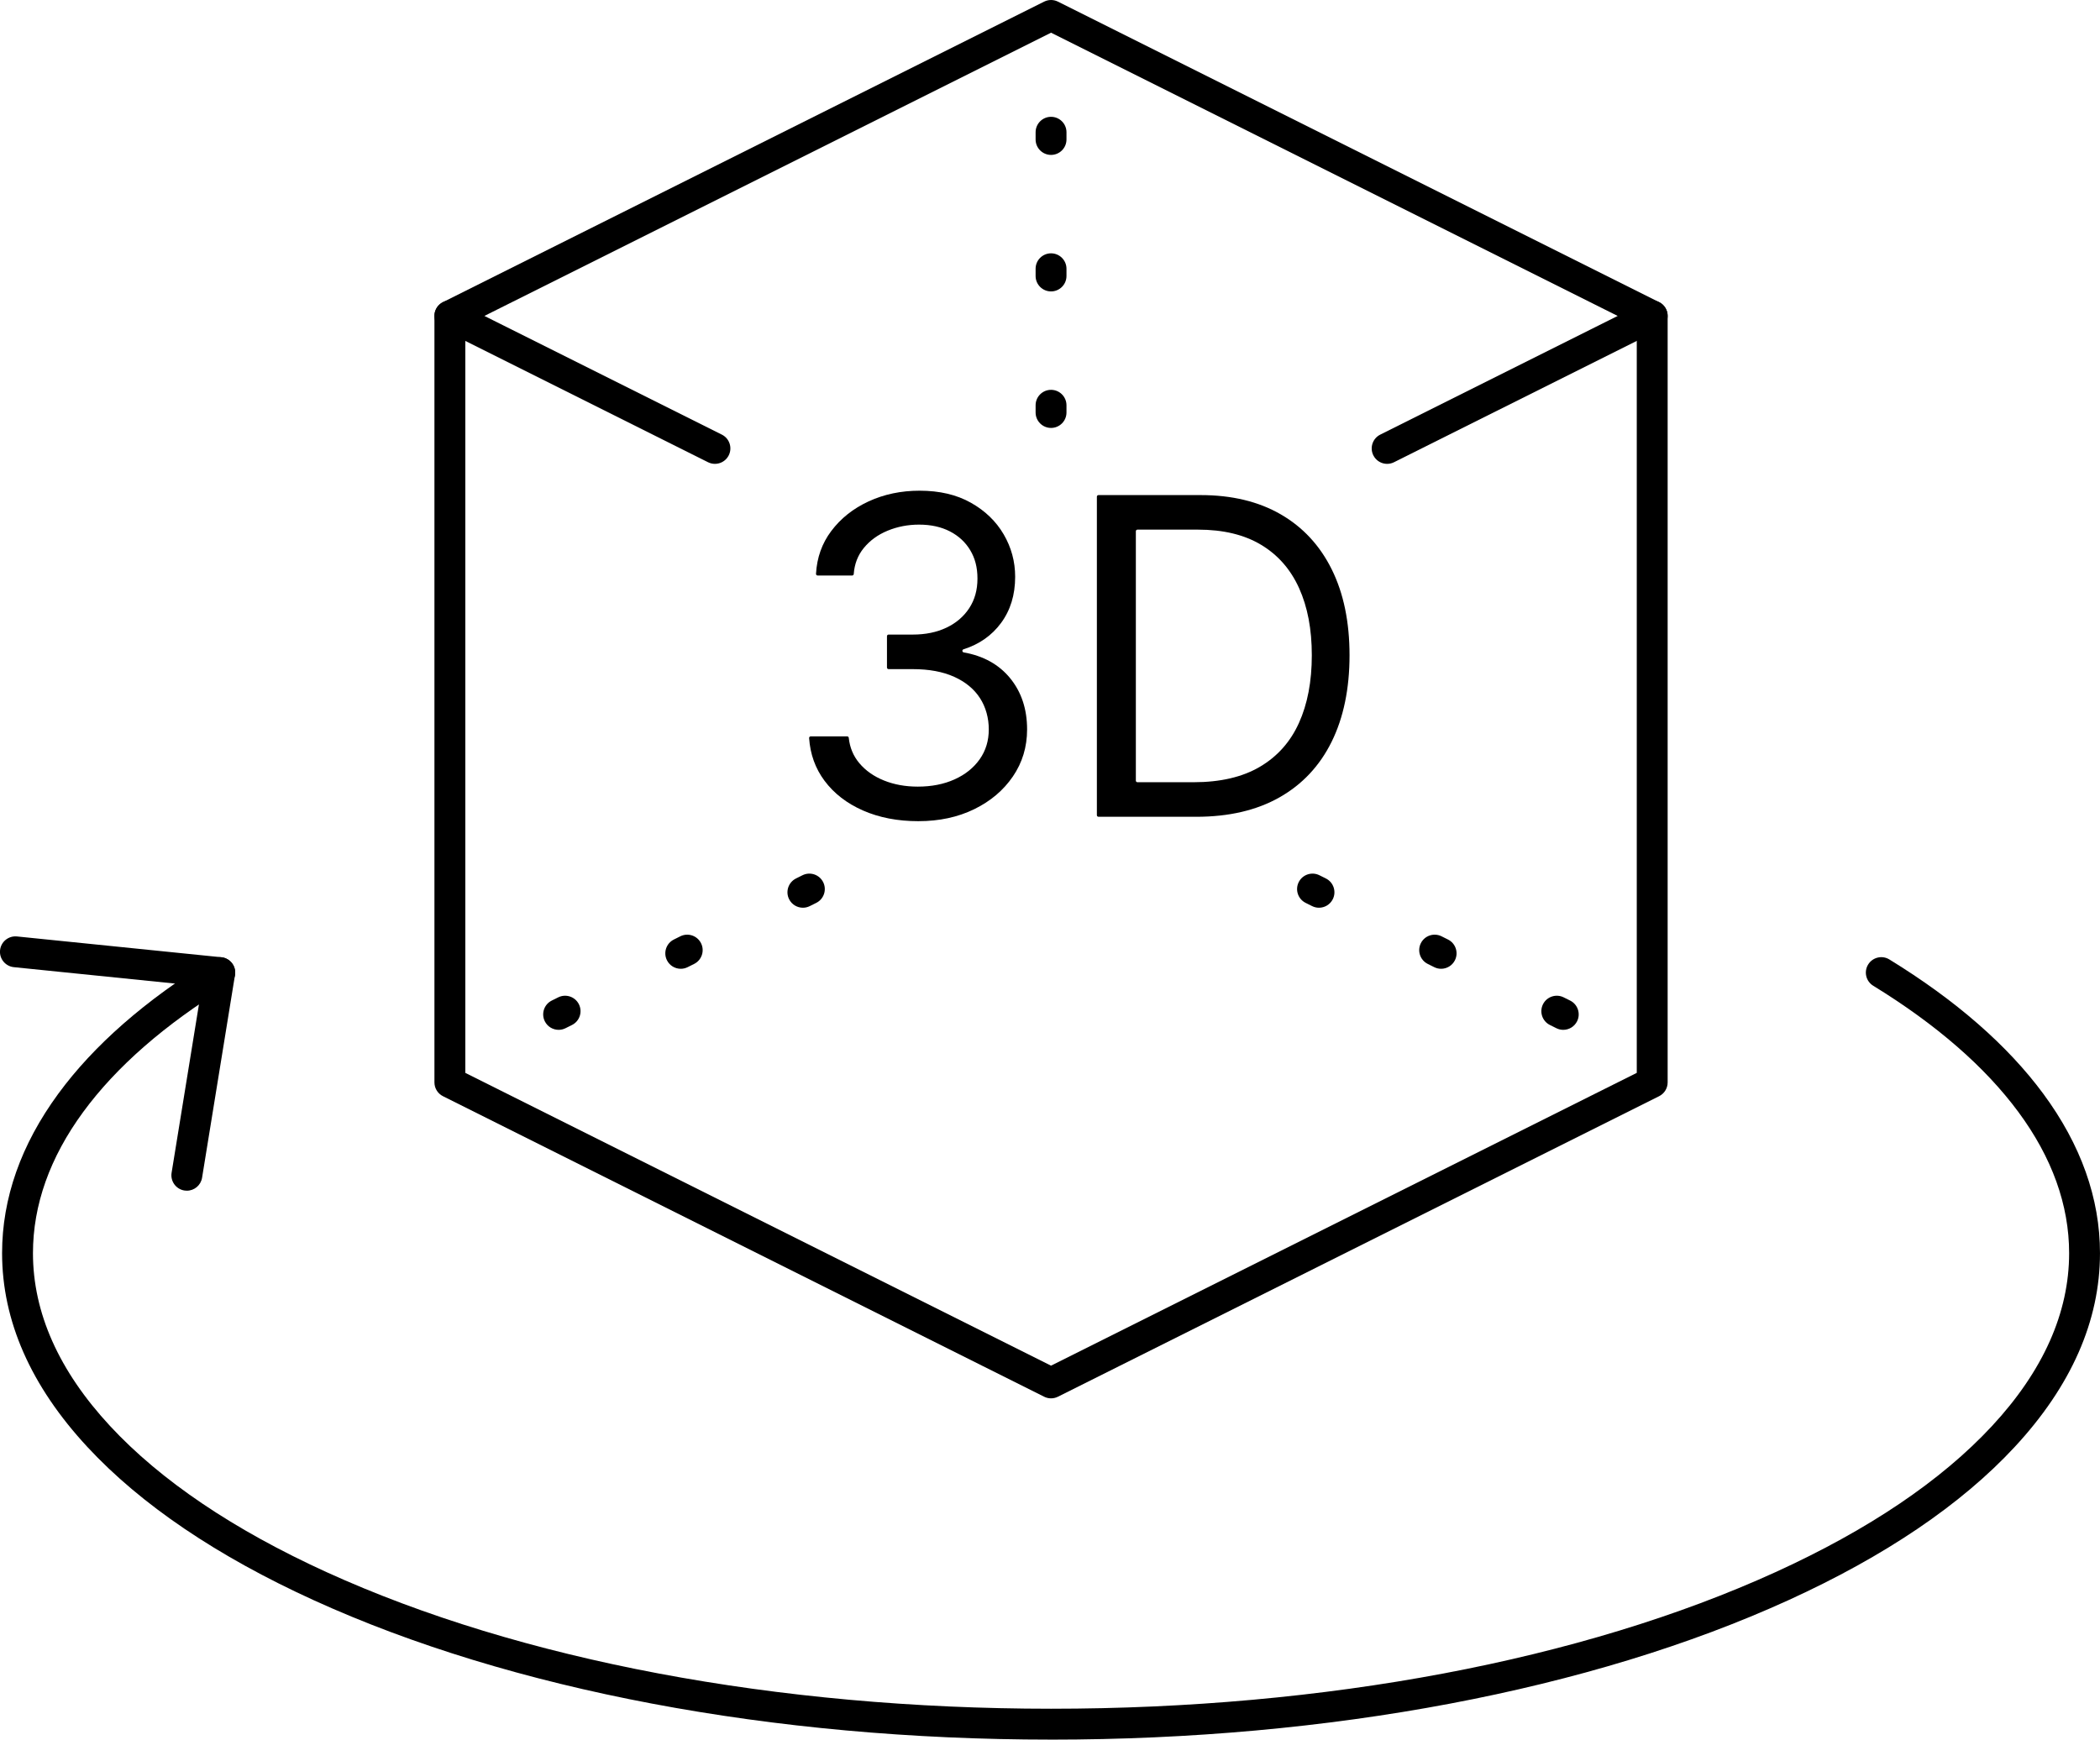 <?xml version="1.0" encoding="UTF-8"?><svg id="Calque_2" xmlns="http://www.w3.org/2000/svg" width="1360.29" height="1127.15" viewBox="0 0 1360.29 1127.15"><g id="_ÎÓÈ_1"><path d="M594.89,532.07c-13.43,0-25.39-2.31-35.88-6.92-10.48-4.61-18.8-11.04-24.94-19.29-5.93-7.96-9.25-17.17-9.96-27.64-.04-.6.44-1.11,1.05-1.11h23.6c.53,0,.97.41,1.03.94.67,6.32,2.95,11.79,6.83,16.41,4.07,4.85,9.4,8.6,15.98,11.25,6.58,2.65,13.88,3.97,21.88,3.97,8.96,0,16.89-1.56,23.82-4.68,6.92-3.12,12.35-7.46,16.29-13.03,3.93-5.56,5.9-12.01,5.9-19.34s-1.9-14.43-5.7-20.3c-3.8-5.87-9.36-10.47-16.69-13.79-7.33-3.32-16.28-4.99-26.87-4.99h-15.65c-.57,0-1.04-.47-1.04-1.04v-20.31c0-.57.47-1.04,1.04-1.04h15.65c8.28,0,15.55-1.49,21.83-4.48,6.28-2.99,11.2-7.19,14.76-12.62,3.56-5.43,5.34-11.81,5.34-19.13s-1.56-13.2-4.68-18.42c-3.12-5.22-7.52-9.29-13.18-12.21-5.67-2.92-12.33-4.38-20-4.38-7.19,0-13.96,1.31-20.31,3.92-6.34,2.61-11.52,6.38-15.52,11.3-3.82,4.69-5.97,10.28-6.45,16.79-.04.55-.48.97-1.03.97h-22.36c-.6,0-1.08-.5-1.05-1.1.58-10.47,3.85-19.69,9.82-27.65,6.17-8.24,14.26-14.67,24.27-19.29,10.01-4.61,21.02-6.92,33.03-6.92,12.89,0,23.95,2.59,33.18,7.79,9.23,5.19,16.32,12.03,21.27,20.51,4.95,8.48,7.43,17.64,7.43,27.48,0,11.74-3.07,21.75-9.21,30.02-6,8.09-14.09,13.75-24.26,16.97-.43.14-.73.53-.73.98h0c0,.5.37.93.86,1.02,12.75,2.27,22.74,7.8,29.98,16.59,7.39,8.99,11.09,20.1,11.09,33.33,0,11.33-3.07,21.49-9.21,30.48-6.14,8.99-14.5,16.06-25.09,21.22-10.59,5.16-22.63,7.74-36.13,7.74Z"/><path d="M774.83,529.22h-63.28c-.57,0-1.04-.47-1.04-1.04v-206.36c0-.57.47-1.04,1.04-1.04h66.13c20.22,0,37.52,4.16,51.91,12.47,14.38,8.31,25.41,20.22,33.08,35.72,7.67,15.51,11.5,34.04,11.5,55.62s-3.87,40.39-11.6,56.03c-7.74,15.64-19,27.65-33.79,36.03-14.79,8.38-32.77,12.57-53.94,12.57ZM735.75,505.79c0,.57.47,1.04,1.04,1.04h36.41c17.23,0,31.52-3.32,42.85-9.97,11.33-6.65,19.78-16.11,25.34-28.4,5.56-12.28,8.35-26.9,8.35-43.87s-2.75-31.33-8.24-43.51c-5.5-12.18-13.71-21.54-24.63-28.09-10.92-6.55-24.53-9.82-40.81-9.82h-39.26c-.57,0-1.04.47-1.04,1.04v161.58Z"/><path d="M898.54,300.56c-3.67,0-7.2-2.03-8.95-5.53-2.47-4.94-.47-10.95,4.47-13.42l153.81-76.9L680.82,21.18l-367.05,183.52,153.81,76.9c4.94,2.47,6.94,8.48,4.47,13.42-2.47,4.94-8.48,6.94-13.42,4.47l-171.7-85.85c-3.39-1.69-5.53-5.16-5.53-8.94s2.14-7.25,5.53-8.94L676.35,1.06c2.82-1.41,6.13-1.41,8.94,0l389.41,194.7c3.39,1.69,5.53,5.16,5.53,8.94s-2.14,7.25-5.53,8.94l-171.7,85.85c-1.44.72-2.96,1.06-4.46,1.06Z"/><path d="M680.82,906.04c-1.53,0-3.06-.35-4.47-1.06l-389.41-194.71c-3.39-1.69-5.53-5.16-5.53-8.94V204.7c0-5.52,4.48-10,10-10s10,4.48,10,10v490.45l379.41,189.71,379.41-189.71V204.7c0-5.52,4.48-10,10-10s10,4.48,10,10v496.63c0,3.79-2.14,7.25-5.53,8.94l-389.41,194.71c-1.41.7-2.94,1.06-4.47,1.06Z"/><path d="M680.82,277.27c-5.52,0-10-4.48-10-10v-4.68c0-5.52,4.48-10,10-10s10,4.48,10,10v4.68c0,5.52-4.48,10-10,10ZM680.82,188.82c-5.52,0-10-4.48-10-10v-4.68c0-5.52,4.48-10,10-10s10,4.48,10,10v4.68c0,5.52-4.48,10-10,10ZM680.82,100.37c-5.52,0-10-4.48-10-10v-4.68c0-5.52,4.48-10,10-10s10,4.48,10,10v4.68c0,5.52-4.48,10-10,10Z"/><path d="M1012.6,667.27c-1.5,0-3.03-.34-4.46-1.06l-4.19-2.09c-4.94-2.47-6.94-8.48-4.47-13.42s8.48-6.94,13.42-4.47l4.19,2.09c4.94,2.47,6.94,8.48,4.47,13.42-1.75,3.5-5.28,5.53-8.95,5.53ZM933.48,627.71c-1.5,0-3.03-.34-4.46-1.06l-4.19-2.09c-4.94-2.47-6.94-8.48-4.47-13.42s8.48-6.94,13.42-4.47l4.19,2.09c4.94,2.47,6.94,8.48,4.47,13.42-1.75,3.5-5.28,5.53-8.95,5.53ZM854.37,588.15c-1.5,0-3.03-.34-4.46-1.06l-4.19-2.09c-4.94-2.47-6.94-8.48-4.47-13.42,2.47-4.94,8.48-6.94,13.42-4.47l4.19,2.09c4.94,2.47,6.94,8.48,4.47,13.42-1.75,3.5-5.28,5.53-8.95,5.53Z"/><path d="M361.86,667.27c-3.67,0-7.2-2.03-8.95-5.53-2.47-4.94-.47-10.95,4.47-13.42l4.19-2.09c4.94-2.47,10.95-.47,13.42,4.47s.47,10.95-4.47,13.42l-4.19,2.09c-1.44.72-2.96,1.06-4.46,1.06ZM440.97,627.71c-3.67,0-7.2-2.03-8.95-5.53-2.47-4.94-.47-10.95,4.47-13.42l4.19-2.09c4.94-2.47,10.95-.47,13.42,4.47,2.47,4.94.47,10.95-4.47,13.42l-4.19,2.09c-1.44.72-2.96,1.06-4.46,1.06ZM520.09,588.15c-3.67,0-7.2-2.03-8.95-5.53-2.47-4.94-.47-10.95,4.47-13.42l4.19-2.09c4.94-2.47,10.95-.47,13.42,4.47,2.47,4.94.47,10.95-4.47,13.42l-4.19,2.09c-1.44.72-2.96,1.06-4.46,1.06Z"/><path d="M680.82,1127.15c-180.22,0-349.82-32.07-477.54-90.29-62.69-28.58-112.03-61.99-146.66-99.31C19.95,898.02,1.35,855.77,1.35,811.96c0-35.57,12.25-70.32,36.42-103.3,22.99-31.37,56.42-60.64,99.36-87,4.71-2.89,10.86-1.42,13.75,3.29,2.89,4.71,1.42,10.86-3.29,13.75-40.72,25-72.24,52.51-93.69,81.78-21.6,29.47-32.55,60.25-32.55,91.48,0,38.6,16.8,76.28,49.94,111.99,32.82,35.37,80.02,67.23,140.29,94.71,125.17,57.06,291.82,88.49,469.24,88.49s344.07-31.42,469.24-88.49c60.28-27.48,107.48-59.34,140.29-94.71,33.14-35.72,49.94-73.4,49.94-111.99,0-31.15-11.05-61.92-32.86-91.45-21.57-29.22-53.21-56.75-94.04-81.81-4.71-2.89-6.18-9.05-3.29-13.75,2.89-4.71,9.05-6.18,13.75-3.29,43.03,26.41,76.56,55.68,99.67,86.98,24.4,33.05,36.76,67.82,36.76,103.33,0,43.8-18.6,86.06-55.28,125.59-34.62,37.32-83.96,70.73-146.66,99.31-127.72,58.22-297.31,90.29-477.54,90.29Z"/><path d="M121.04,771.5c-.53,0-1.07-.04-1.62-.13-5.45-.89-9.15-6.02-8.27-11.47l19.62-120.84-121.8-12.4c-5.49-.56-9.5-5.47-8.94-10.96.56-5.49,5.47-9.49,10.96-8.94l132.36,13.47c2.74.28,5.25,1.68,6.92,3.86s2.38,4.97,1.94,7.69l-21.32,131.32c-.8,4.91-5.04,8.4-9.86,8.4Z"/></g></svg>